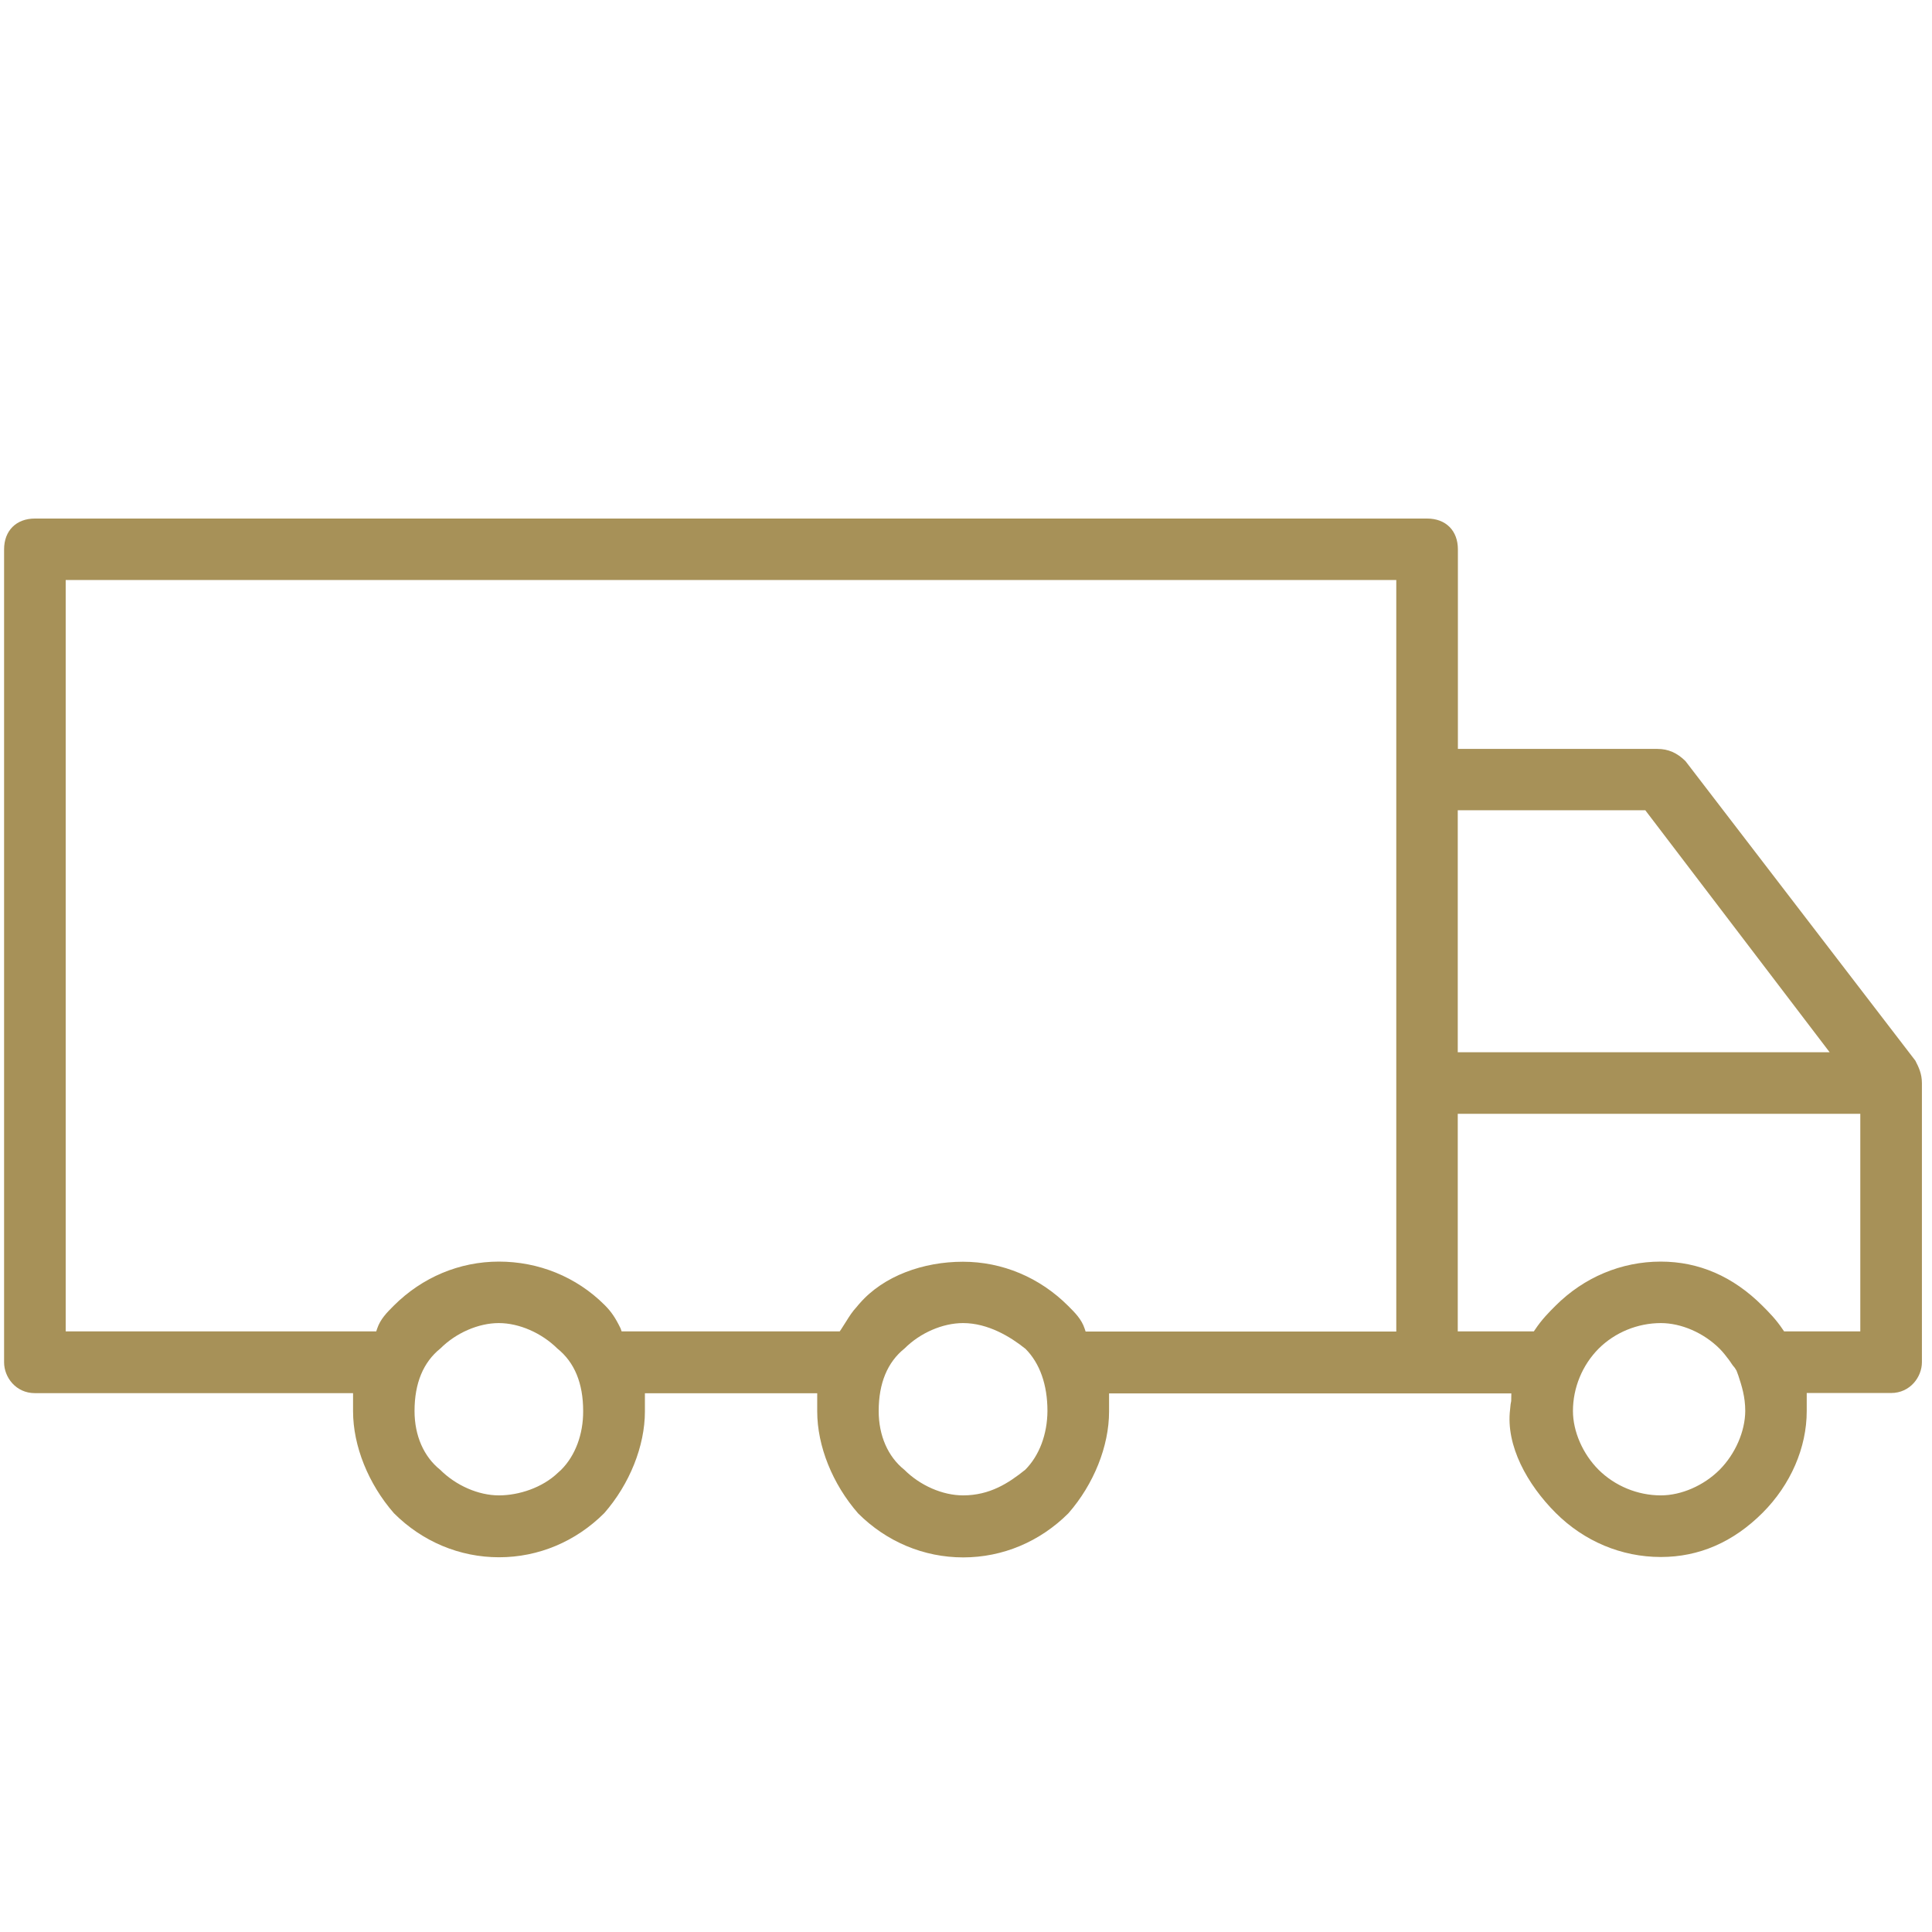<?xml version="1.0" encoding="utf-8"?>
<!-- Generator: Adobe Illustrator 23.0.0, SVG Export Plug-In . SVG Version: 6.00 Build 0)  -->
<svg version="1.1" id="Capa_1" xmlns="http://www.w3.org/2000/svg" xmlns:xlink="http://www.w3.org/1999/xlink" x="0px" y="0px"
	 viewBox="0 0 141.73 141.73" style="enable-background:new 0 0 141.73 141.73;" xml:space="preserve">
<style type="text/css">
	.st0{fill:#A79158;}
</style>
<path class="st0" d="M110.78,103.39c-0.33,2.67,1.28,5.53,3.34,7.59c2.09,2.09,4.83,3.24,7.72,3.24c2.8,0,5.31-1.09,7.46-3.24
	c2.06-2.06,3.24-4.78,3.24-7.46v-1.33h6.19c1.39,0,2.26-1.17,2.26-2.26V79.46c0-0.69-0.23-1.16-0.48-1.65l-16.86-21.97
	c-0.61-0.61-1.27-0.9-2.06-0.9h-14.64V40.3c0-1.37-0.88-2.26-2.26-2.26H2.56c-1.37,0-2.26,0.89-2.26,2.26v59.64
	c0,1.09,0.86,2.26,2.26,2.26H25.9v1.33c0,2.54,1.12,5.33,3,7.48c2.08,2.08,4.82,3.23,7.71,3.23c2.89,0,5.63-1.15,7.72-3.24
	c1.86-2.13,2.98-4.92,2.98-7.46v-1.33h12.64v1.33c0,2.54,1.12,5.33,3,7.48c2.08,2.08,4.82,3.23,7.71,3.23s5.63-1.15,7.72-3.24
	c1.86-2.13,2.98-4.92,2.98-7.46v-1.33h29.51l-0.01,0.56C110.8,103.05,110.83,102.95,110.78,103.39z M41.17,107.82l-0.23,0.21
	c-1.15,1.11-2.88,1.67-4.34,1.67c-1.5,0-3.15-0.72-4.31-1.88c-1.2-0.96-1.88-2.5-1.88-4.31c0-2.04,0.64-3.58,1.9-4.59
	c1.14-1.14,2.79-1.86,4.28-1.86c1.49,0,3.14,0.72,4.3,1.87c1.26,1.01,1.89,2.55,1.89,4.58C42.79,105.22,42.2,106.79,41.17,107.82z
	 M75.21,107.82c-1.23,0.99-2.61,1.88-4.56,1.88c-1.5,0-3.15-0.72-4.31-1.88c-1.2-0.96-1.88-2.5-1.88-4.31c0-2.04,0.64-3.58,1.9-4.59
	c1.14-1.14,2.79-1.86,4.29-1.86c1.83,0,3.48,1.01,4.54,1.86l0.03,0.02c1.06,1.06,1.62,2.64,1.62,4.57
	C76.83,105.22,76.24,106.79,75.21,107.82z M102.43,97.68H79.64l-0.07-0.21c-0.23-0.7-0.71-1.17-1.21-1.67
	c-2.09-2.09-4.83-3.24-7.72-3.24c-2.9,0-5.81,1.03-7.57,3.05l-0.09,0.1l-0.14,0.17c-0.3,0.32-0.52,0.66-0.78,1.08
	c-0.11,0.18-0.23,0.37-0.37,0.58l-0.09,0.13H45.6l-0.07-0.21c-0.37-0.76-0.67-1.22-1.17-1.72c-2.09-2.09-4.87-3.19-7.76-3.19
	c-2.89,0-5.63,1.15-7.72,3.24c-0.5,0.5-0.97,0.97-1.21,1.67l-0.07,0.21H4.82V42.55h97.61V97.68z M126.15,107.82
	c-1.16,1.16-2.81,1.88-4.31,1.88c-1.71,0-3.37-0.69-4.57-1.88c-1.16-1.16-1.88-2.81-1.88-4.31c0-1.71,0.69-3.37,1.88-4.57
	c1.19-1.19,2.86-1.88,4.57-1.88c1.5,0,3.15,0.72,4.31,1.88c0.27,0.27,0.47,0.54,0.67,0.8c0.19,0.25,0.21,0.34,0.44,0.6l0.13,0.21
	l0.13,0.35c0.25,0.76,0.51,1.56,0.51,2.61C128.02,105.01,127.3,106.66,126.15,107.82z M106.94,59.44h13.76l0.09,0.12l13.43,17.63
	h-27.28V59.44z M106.94,97.68V81.71h29.53v15.96h-5.59l-0.09-0.13c-0.5-0.75-1.01-1.26-1.5-1.75c-2.15-2.15-4.66-3.24-7.46-3.24
	c-2.89,0-5.63,1.15-7.72,3.24c-0.49,0.49-1,1-1.5,1.75l-0.09,0.13H106.94z"/>
</svg>
